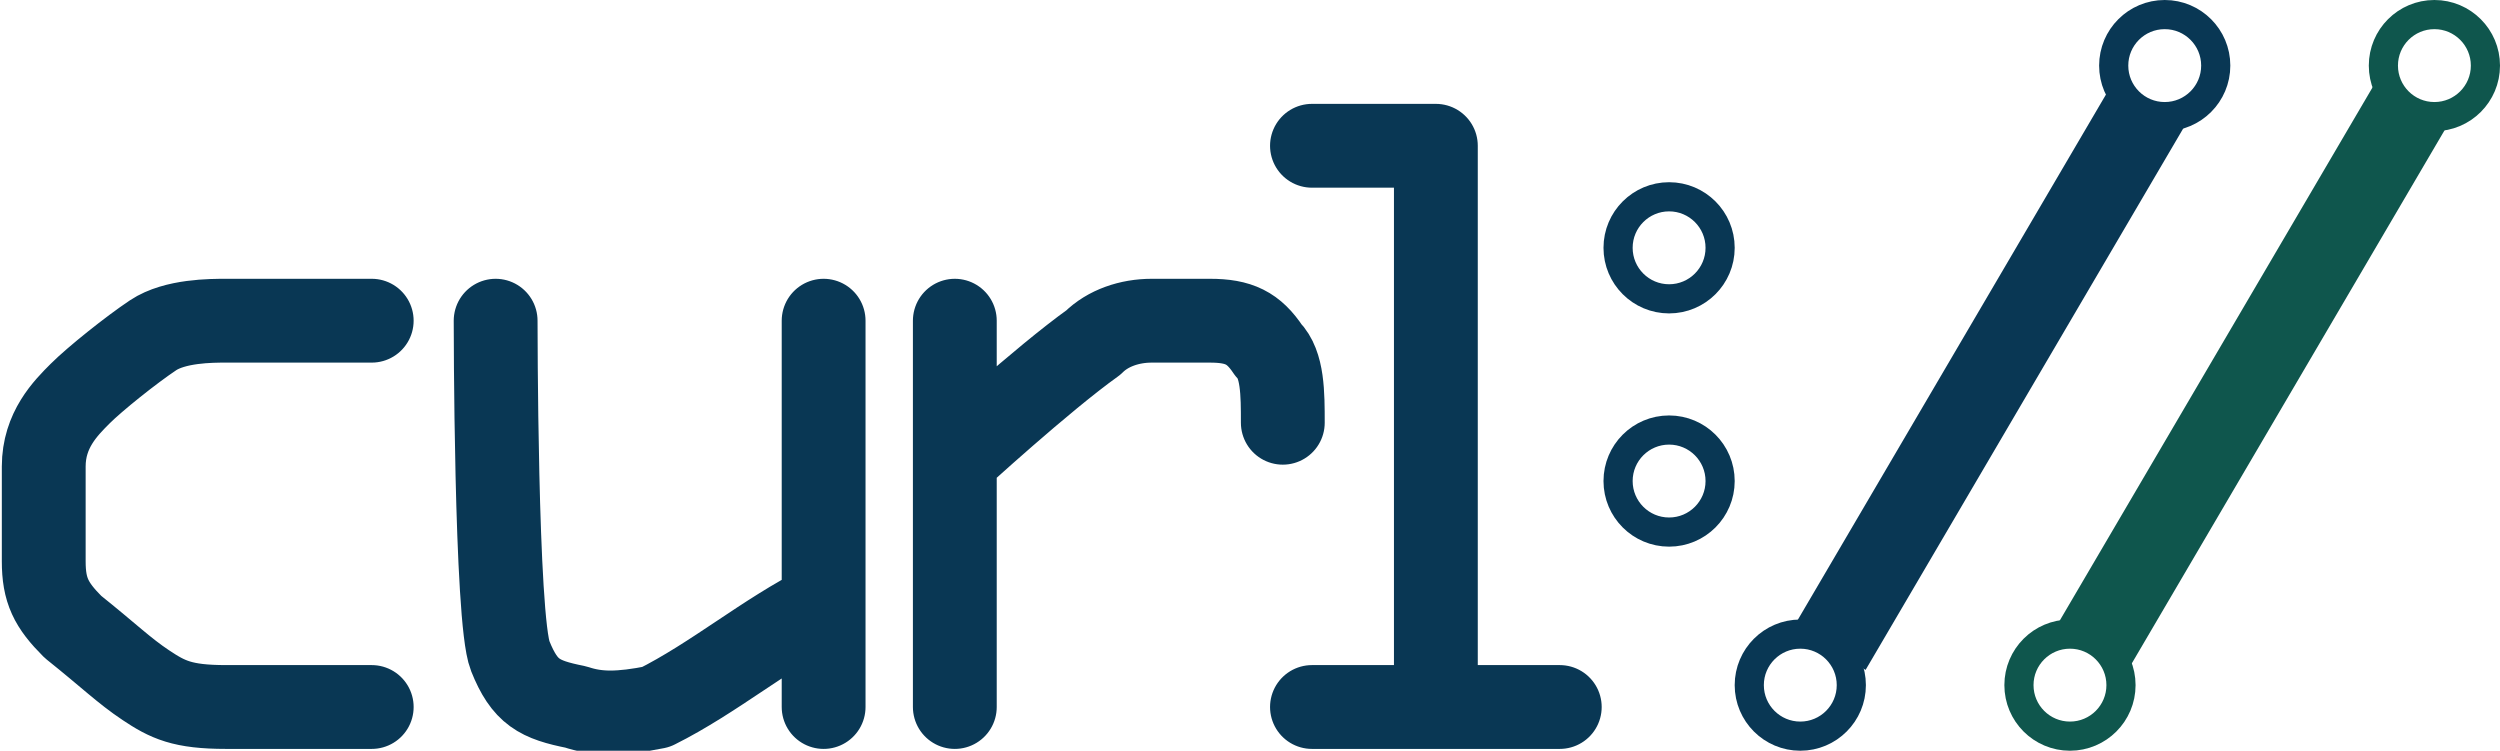 <svg viewBox="0 0 343 103" xmlns="http://www.w3.org/2000/svg"><g fill="none" stroke="#093754" stroke-width="11.5" stroke-linejoin="round"><path stroke-linecap="round" d="M51 44H31c-2 0-7 0-10 2s-8 6-10 8-5 5-5 10v13c0 4 1 6 4 9 5 4 7 6 10 8s5 3 11 3h20m17-53s0 41 2 46 4 6 9 7c3 1 6 1 11 0 8-4 15-10 23-14v14-53m18 0v53-34s12-11 19-16c2-2 5-3 8-3h8c4 0 6 1 8 4 2 2 2 6 2 10m4-38h17v77h-17 34"/><path d="M251 89l44-75"/><g stroke-width="4"><circle cx="229" cy="34" r="7"/><circle cx="229" cy="66" r="7"/><circle cx="247" cy="94" r="7"/><circle cx="297" cy="9" r="7"/><g stroke="#0f564d"><circle cx="284" cy="94" r="7"/><circle cx="334" cy="9" r="7"/></g></g><path style="stroke:#0f564d" d="M287 89l44-75"/></g></svg>